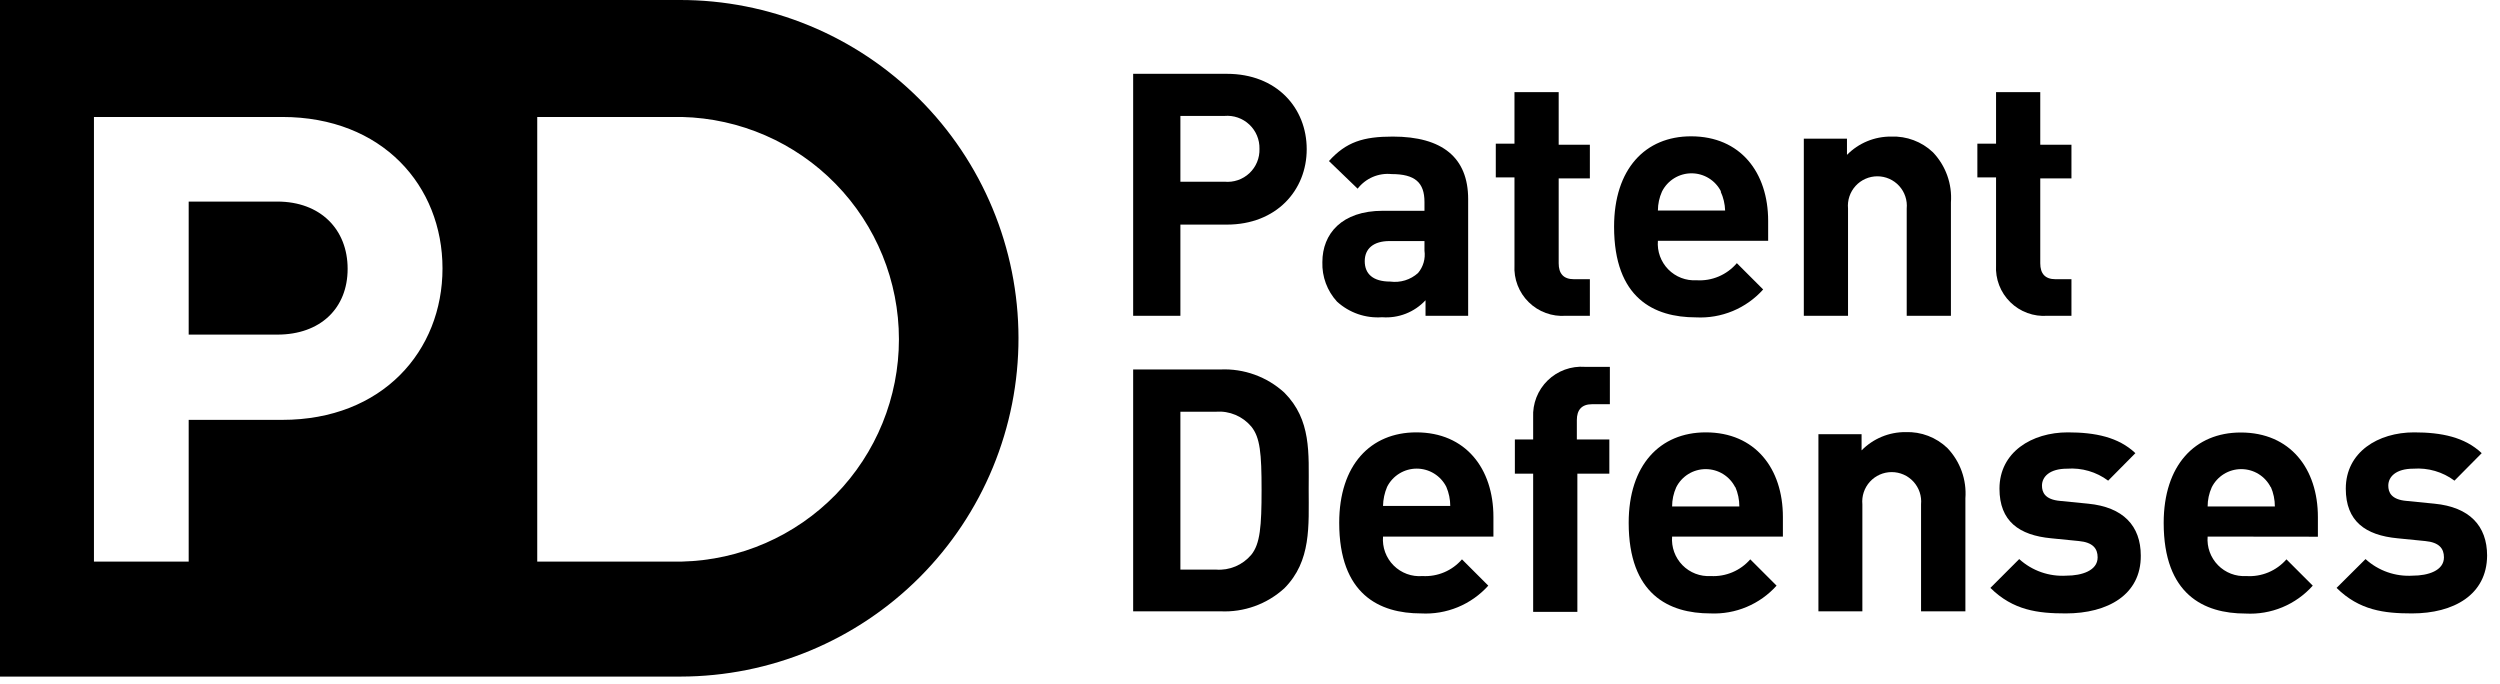 <svg width="190" height="52" viewBox="0 0 190 52" fill="none" xmlns="http://www.w3.org/2000/svg">
<path d="M93.24 17.07H89.71V24H86.12V5.61H93.24C97.04 5.61 99.31 8.21 99.31 11.34C99.31 14.47 97 17.07 93.24 17.07ZM93.06 8.81H89.71V13.81H93.06C93.404 13.843 93.751 13.802 94.078 13.69C94.404 13.579 94.704 13.398 94.956 13.162C95.207 12.925 95.406 12.638 95.537 12.318C95.669 11.999 95.731 11.655 95.72 11.31C95.728 10.966 95.664 10.623 95.531 10.306C95.398 9.988 95.2 9.702 94.949 9.466C94.698 9.23 94.4 9.049 94.074 8.936C93.749 8.823 93.403 8.78 93.06 8.81Z" fill="black"/>
<path d="M108.34 24V22.82C107.922 23.269 107.409 23.619 106.837 23.842C106.266 24.065 105.652 24.157 105.04 24.11C104.417 24.155 103.792 24.073 103.202 23.869C102.613 23.664 102.071 23.341 101.61 22.92C100.863 22.103 100.465 21.026 100.5 19.92C100.5 17.77 101.97 16.02 105.09 16.02H108.26V15.35C108.26 13.87 107.54 13.23 105.76 13.23C105.271 13.18 104.778 13.256 104.326 13.45C103.875 13.645 103.48 13.951 103.18 14.34L101 12.24C102.31 10.79 103.6 10.38 105.85 10.38C109.62 10.38 111.58 11.98 111.58 15.13V24H108.34ZM108.26 18.32H105.61C104.39 18.32 103.72 18.89 103.72 19.85C103.72 20.81 104.34 21.4 105.66 21.4C106.038 21.451 106.422 21.419 106.787 21.307C107.151 21.195 107.486 21.005 107.77 20.75C107.967 20.517 108.112 20.245 108.196 19.952C108.281 19.659 108.302 19.352 108.26 19.05V18.32Z" fill="black"/>
<path d="M119 24C118.483 24.038 117.964 23.965 117.478 23.786C116.992 23.608 116.549 23.327 116.18 22.963C115.811 22.6 115.524 22.162 115.337 21.678C115.151 21.195 115.07 20.677 115.1 20.16V13.48H113.68V10.92H115.1V7H118.46V11H120.83V13.56H118.46V20.01C118.46 20.79 118.82 21.22 119.62 21.22H120.83V24H119Z" fill="black"/>
<path d="M126 18.3C125.968 18.697 126.021 19.096 126.157 19.471C126.292 19.845 126.507 20.186 126.785 20.471C127.064 20.755 127.401 20.977 127.773 21.12C128.144 21.263 128.542 21.324 128.94 21.3C129.516 21.336 130.093 21.238 130.624 21.012C131.155 20.786 131.626 20.44 132 20L134 22C133.361 22.712 132.57 23.273 131.686 23.64C130.801 24.006 129.846 24.171 128.89 24.12C125.71 24.12 122.67 22.67 122.67 17.23C122.67 12.84 125.04 10.36 128.52 10.36C132.27 10.36 134.38 13.1 134.38 16.79V18.3H126ZM130.8 14.56C130.592 14.143 130.271 13.792 129.875 13.547C129.478 13.302 129.021 13.172 128.555 13.172C128.089 13.172 127.632 13.302 127.235 13.547C126.839 13.792 126.519 14.143 126.31 14.56C126.107 15.013 126.002 15.504 126 16H131.11C131.094 15.502 130.979 15.012 130.77 14.56H130.8Z" fill="black"/>
<path d="M144.91 24V15.85C144.939 15.539 144.904 15.226 144.805 14.93C144.706 14.634 144.547 14.362 144.337 14.131C144.127 13.9 143.871 13.716 143.586 13.59C143.301 13.464 142.992 13.399 142.68 13.399C142.368 13.399 142.059 13.464 141.774 13.59C141.489 13.716 141.233 13.9 141.023 14.131C140.813 14.362 140.654 14.634 140.555 14.93C140.456 15.226 140.421 15.539 140.45 15.85V24H137.09V10.54H140.37V11.77C140.808 11.325 141.331 10.972 141.908 10.733C142.486 10.494 143.105 10.374 143.73 10.38C144.311 10.357 144.891 10.45 145.435 10.655C145.98 10.859 146.478 11.17 146.9 11.57C147.383 12.076 147.754 12.677 147.99 13.335C148.226 13.993 148.321 14.693 148.27 15.39V24H144.91Z" fill="black"/>
<path d="M155.6 24C155.083 24.038 154.564 23.965 154.078 23.786C153.592 23.608 153.149 23.327 152.78 22.963C152.411 22.6 152.124 22.162 151.937 21.678C151.751 21.195 151.67 20.677 151.7 20.16V13.48H150.28V10.92H151.7V7H155.06V11H157.43V13.56H155.06V20.01C155.06 20.79 155.42 21.22 156.22 21.22H157.43V24H155.6Z" fill="black"/>
<path d="M97.61 44.71C96.955 45.307 96.189 45.77 95.355 46.07C94.521 46.37 93.635 46.503 92.75 46.46H86.12V28.08H92.75C93.636 28.039 94.521 28.174 95.355 28.476C96.189 28.778 96.956 29.241 97.61 29.84C99.67 31.91 99.46 34.44 99.46 37.2C99.46 39.96 99.67 42.64 97.61 44.71ZM95.1 32.42C94.775 32.033 94.362 31.728 93.896 31.532C93.43 31.335 92.924 31.252 92.42 31.29H89.71V43.29H92.42C92.924 43.328 93.43 43.245 93.896 43.048C94.362 42.852 94.775 42.547 95.1 42.16C95.77 41.33 95.88 40.01 95.88 37.23C95.88 34.45 95.77 33.25 95.1 32.42Z" fill="black"/>
<path d="M105.11 40.78C105.077 41.182 105.131 41.587 105.27 41.966C105.409 42.345 105.629 42.69 105.915 42.975C106.2 43.261 106.545 43.481 106.924 43.62C107.303 43.759 107.708 43.813 108.11 43.78C108.674 43.812 109.238 43.714 109.758 43.494C110.278 43.274 110.741 42.937 111.11 42.51L113.11 44.51C112.47 45.221 111.679 45.78 110.795 46.145C109.91 46.51 108.955 46.673 108 46.62C104.83 46.62 101.78 45.17 101.78 39.73C101.78 35.34 104.16 32.86 107.64 32.86C111.38 32.86 113.5 35.6 113.5 39.29V40.78H105.11ZM109.92 37C109.71 36.584 109.388 36.233 108.991 35.989C108.594 35.744 108.137 35.615 107.67 35.615C107.204 35.615 106.746 35.744 106.349 35.989C105.952 36.233 105.63 36.584 105.42 37C105.225 37.459 105.12 37.951 105.11 38.45H110.22C110.218 37.951 110.116 37.458 109.92 37Z" fill="black"/>
<path d="M119.88 36V46.5H116.52V36H115.13V33.4H116.52V31.72C116.495 31.201 116.58 30.683 116.769 30.2C116.959 29.716 117.249 29.279 117.621 28.916C117.992 28.552 118.437 28.273 118.924 28.094C119.412 27.916 119.932 27.843 120.45 27.88H122.35V30.72H121C120.2 30.72 119.84 31.16 119.84 31.93V33.4H122.31V36H119.88Z" fill="black"/>
<path d="M127.08 40.78C127.048 41.177 127.101 41.576 127.237 41.951C127.372 42.325 127.587 42.666 127.865 42.951C128.144 43.235 128.481 43.457 128.853 43.6C129.224 43.743 129.622 43.804 130.02 43.78C130.584 43.81 131.147 43.711 131.666 43.491C132.186 43.271 132.649 42.935 133.02 42.51L135.02 44.51C134.391 45.21 133.614 45.763 132.746 46.127C131.879 46.492 130.941 46.66 130 46.62C126.83 46.62 123.78 45.17 123.78 39.73C123.78 35.34 126.16 32.86 129.64 32.86C133.39 32.86 135.5 35.6 135.5 39.29V40.78H127.08ZM131.88 37.04C131.672 36.623 131.351 36.272 130.955 36.027C130.558 35.782 130.101 35.653 129.635 35.653C129.169 35.653 128.712 35.782 128.315 36.027C127.919 36.272 127.598 36.623 127.39 37.04C127.186 37.496 127.08 37.99 127.08 38.49H132.19C132.19 37.977 132.085 37.47 131.88 37V37.04Z" fill="black"/>
<path d="M146 46.46V38.33C146.029 38.019 145.994 37.706 145.895 37.41C145.796 37.114 145.637 36.842 145.427 36.611C145.217 36.38 144.961 36.196 144.676 36.07C144.39 35.944 144.082 35.879 143.77 35.879C143.458 35.879 143.149 35.944 142.864 36.07C142.579 36.196 142.323 36.38 142.113 36.611C141.903 36.842 141.744 37.114 141.645 37.41C141.546 37.706 141.511 38.019 141.54 38.33V46.46H138.2V33H141.48V34.23C141.916 33.785 142.438 33.433 143.014 33.194C143.589 32.955 144.207 32.835 144.83 32.84C145.412 32.82 145.993 32.916 146.537 33.124C147.082 33.332 147.579 33.647 148 34.05C148.483 34.556 148.854 35.157 149.09 35.815C149.326 36.473 149.421 37.173 149.37 37.87V46.46H146Z" fill="black"/>
<path d="M157 46.62C154.88 46.62 153 46.39 151.27 44.68L153.46 42.49C153.944 42.93 154.51 43.268 155.127 43.484C155.744 43.701 156.398 43.791 157.05 43.75C158.21 43.75 159.42 43.37 159.42 42.36C159.42 41.69 159.06 41.22 158 41.12L155.89 40.91C153.46 40.68 151.96 39.62 151.96 37.14C151.96 34.36 154.42 32.86 157.15 32.86C159.24 32.86 161 33.22 162.29 34.44L160.22 36.53C159.323 35.861 158.216 35.538 157.1 35.62C155.76 35.62 155.19 36.24 155.19 36.91C155.19 37.4 155.4 37.97 156.58 38.07L158.7 38.28C161.36 38.54 162.7 39.96 162.7 42.23C162.72 45.2 160.19 46.62 157 46.62Z" fill="black"/>
<path d="M167.78 40.78C167.748 41.177 167.801 41.576 167.937 41.951C168.072 42.325 168.287 42.666 168.565 42.951C168.844 43.235 169.181 43.457 169.552 43.6C169.924 43.743 170.322 43.804 170.72 43.78C171.292 43.818 171.865 43.722 172.394 43.502C172.923 43.282 173.394 42.942 173.77 42.51L175.77 44.51C175.132 45.224 174.341 45.786 173.457 46.153C172.572 46.52 171.616 46.683 170.66 46.63C167.49 46.63 164.44 45.18 164.44 39.74C164.44 35.35 166.82 32.87 170.3 32.87C174.05 32.87 176.16 35.61 176.16 39.3V40.79L167.78 40.78ZM172.58 37.04C172.371 36.623 172.051 36.272 171.655 36.027C171.258 35.782 170.801 35.653 170.335 35.653C169.869 35.653 169.412 35.782 169.015 36.027C168.619 36.272 168.298 36.623 168.09 37.04C167.886 37.496 167.78 37.99 167.78 38.49H172.89C172.89 37.977 172.785 37.47 172.58 37V37.04Z" fill="black"/>
<path d="M183.31 46.62C181.2 46.62 179.31 46.39 177.58 44.68L179.78 42.49C180.263 42.93 180.83 43.269 181.447 43.485C182.064 43.702 182.718 43.792 183.37 43.75C184.53 43.75 185.74 43.37 185.74 42.36C185.74 41.69 185.38 41.22 184.32 41.12L182.21 40.91C179.78 40.68 178.28 39.62 178.28 37.14C178.28 34.36 180.73 32.86 183.47 32.86C185.56 32.86 187.32 33.22 188.61 34.44L186.54 36.53C185.643 35.861 184.536 35.538 183.42 35.62C182.08 35.62 181.51 36.24 181.51 36.91C181.51 37.4 181.72 37.97 182.9 38.07L185.02 38.28C187.68 38.54 189.02 39.96 189.02 42.23C189 45.2 186.49 46.62 183.31 46.62Z" fill="black"/>
<path d="M21.08 15.32H14.34V25.43H21.08C24.35 25.43 26.42 23.43 26.42 20.43C26.42 17.43 24.35 15.32 21.08 15.32Z" fill="black"/>
<path d="M51.66 2.38261e-05H0L0 51.42H51.73C55.106 51.415 58.449 50.746 61.566 49.45C64.684 48.153 67.515 46.256 69.9 43.865C72.284 41.474 74.174 38.638 75.461 35.517C76.749 32.395 77.41 29.051 77.405 25.675C77.4 22.299 76.731 18.956 75.434 15.839C74.138 12.721 72.241 9.89 69.85 7.506C67.459 5.121 64.623 3.231 61.502 1.944C58.38 0.656 55.036 -0.005 51.66 2.38261e-05ZM21.45 31.91H14.34V42.68H7.14V8.89H21.45C29.07 8.89 33.63 14.13 33.63 20.4C33.63 26.67 29.07 31.91 21.45 31.91ZM51.83 42.68H40.83V8.89H51.83C56.24 8.997 60.433 10.824 63.514 13.981C66.594 17.138 68.319 21.374 68.319 25.785C68.319 30.196 66.594 34.432 63.514 37.589C60.433 40.746 56.24 42.573 51.83 42.68Z" fill="black"/>
</svg>

